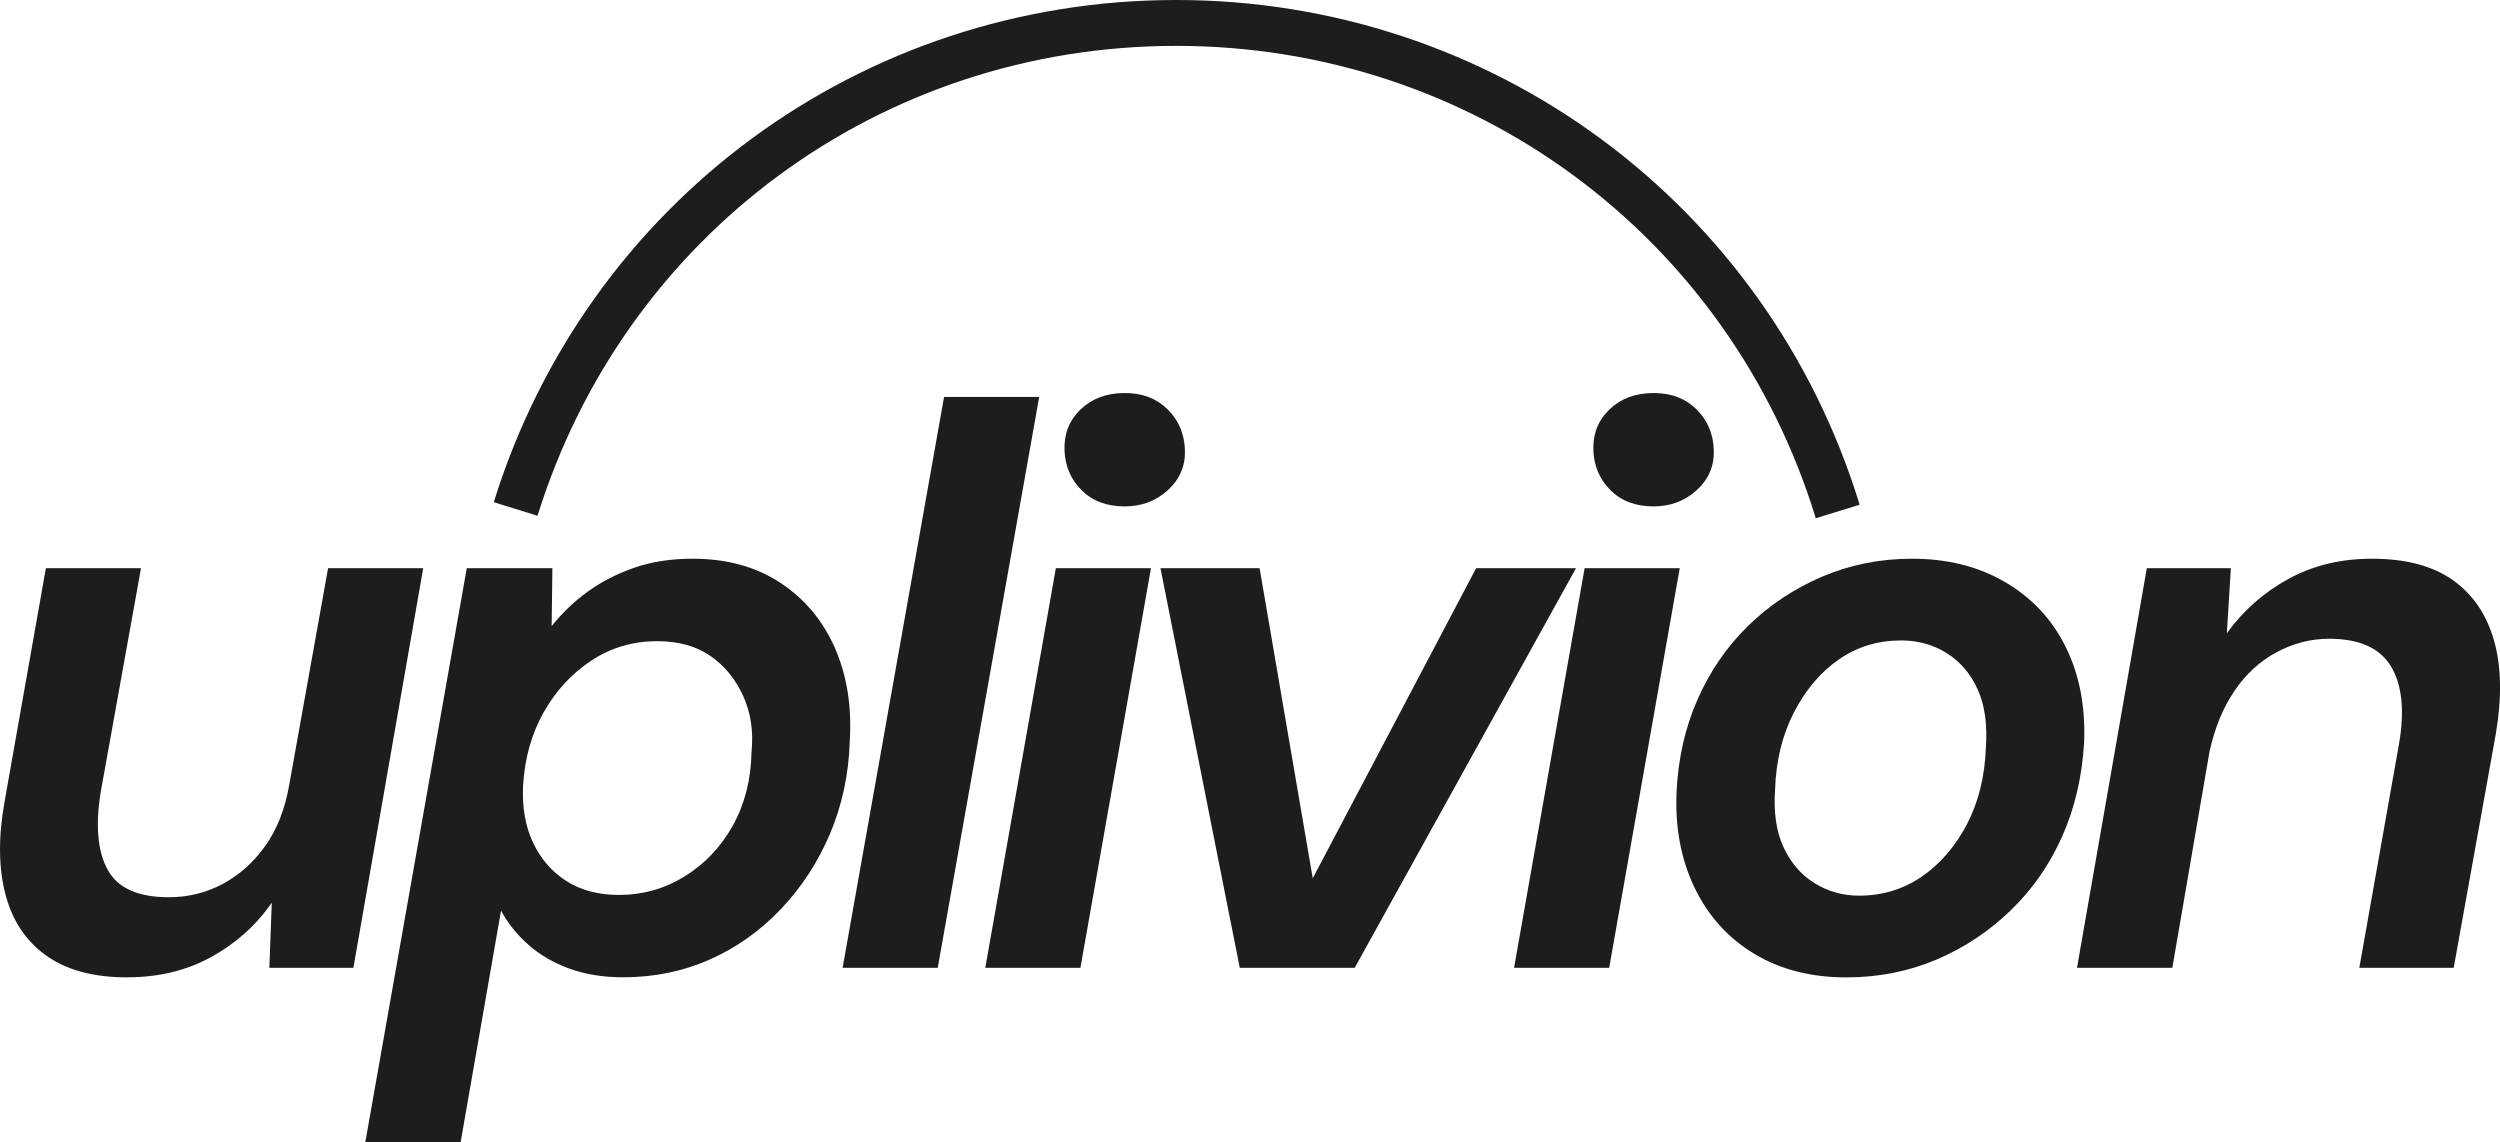 <?xml version="1.0" encoding="UTF-8"?>
<svg id="Ebene_2" data-name="Ebene 2" xmlns="http://www.w3.org/2000/svg" viewBox="0 0 237.06 108.31">
  <defs>
    <style>
      .cls-1 {
        fill: #1d1d1b;
      }
    </style>
  </defs>
  <g id="Ebene_1-2" data-name="Ebene 1">
    <g>
      <g>
        <path class="cls-1" d="M12.09,92.68c-3.21,0-5.78-.69-7.71-2.07-1.93-1.38-3.22-3.32-3.87-5.83-.65-2.5-.68-5.44-.07-8.8l3.91-22.1h9.02l-3.83,21.28c-.5,3.16-.28,5.6.68,7.33.95,1.73,2.88,2.59,5.79,2.59,1.8,0,3.5-.41,5.07-1.24s2.93-2.03,4.06-3.61c1.13-1.58,1.89-3.52,2.29-5.83l3.68-20.52h9.02l-6.62,37.89h-7.97l.23-6.17c-1.5,2.16-3.42,3.87-5.75,5.15-2.33,1.28-4.97,1.92-7.93,1.92Z"/>
        <path class="cls-1" d="M34.64,108.31l9.62-54.43h8.12l-.07,5.49c1-1.25,2.14-2.34,3.42-3.27,1.28-.93,2.74-1.68,4.4-2.26,1.65-.58,3.51-.86,5.56-.86,3.21,0,5.96.75,8.27,2.26,2.3,1.5,4.04,3.56,5.19,6.16,1.15,2.61,1.63,5.56,1.43,8.87-.1,3.16-.73,6.09-1.88,8.8-1.15,2.71-2.71,5.09-4.66,7.14-1.96,2.06-4.2,3.65-6.73,4.77-2.53,1.13-5.28,1.69-8.23,1.69-1.91,0-3.61-.28-5.11-.83-1.5-.55-2.79-1.3-3.87-2.26-1.08-.95-1.94-2.03-2.59-3.23l-3.83,21.95h-9.02ZM58.7,84.86c2.26,0,4.34-.59,6.24-1.77,1.9-1.18,3.42-2.78,4.55-4.81,1.13-2.03,1.72-4.35,1.77-6.95.2-1.95-.06-3.73-.79-5.34-.73-1.6-1.77-2.87-3.12-3.8-1.35-.93-3.03-1.39-5.04-1.39-2.31,0-4.39.62-6.24,1.84-1.86,1.23-3.36,2.86-4.51,4.89-1.15,2.03-1.8,4.35-1.96,6.95-.1,2.06.21,3.86.94,5.41.73,1.55,1.78,2.77,3.16,3.65,1.38.88,3.04,1.32,5,1.32Z"/>
        <path class="cls-1" d="M79.9,91.77l9.62-54.13h9.02l-9.62,54.13h-9.02Z"/>
        <path class="cls-1" d="M93.43,91.77l6.69-37.89h9.02l-6.69,37.89h-9.02ZM106.66,48.02c-1.71,0-3.07-.51-4.1-1.54-1.03-1.03-1.57-2.29-1.62-3.8-.05-1.55.46-2.84,1.54-3.87,1.08-1.03,2.47-1.54,4.17-1.54s3.01.51,4.06,1.54c1.05,1.03,1.6,2.32,1.65,3.87.05,1.5-.49,2.77-1.62,3.8-1.13,1.03-2.49,1.54-4.1,1.54Z"/>
        <path class="cls-1" d="M117.56,91.77l-7.52-37.89h9.4l5.04,29.4,15.49-29.4h9.47l-20.98,37.89h-10.9Z"/>
        <path class="cls-1" d="M143.57,91.77l6.69-37.89h9.02l-6.69,37.89h-9.02ZM156.81,48.02c-1.71,0-3.07-.51-4.1-1.54-1.03-1.03-1.57-2.29-1.62-3.8-.05-1.55.46-2.84,1.54-3.87,1.08-1.03,2.47-1.54,4.17-1.54s3.01.51,4.06,1.54c1.05,1.03,1.6,2.32,1.65,3.87.05,1.5-.49,2.77-1.62,3.8-1.13,1.03-2.49,1.54-4.1,1.54Z"/>
        <path class="cls-1" d="M175.07,92.68c-3.36,0-6.28-.75-8.76-2.26-2.48-1.5-4.36-3.6-5.64-6.28-1.28-2.68-1.84-5.7-1.69-9.06.15-3.16.81-6.08,1.99-8.76,1.18-2.68,2.78-5.01,4.81-6.99,2.03-1.98,4.37-3.53,7.03-4.66s5.49-1.69,8.5-1.69c3.36,0,6.3.74,8.83,2.22,2.53,1.48,4.45,3.53,5.75,6.17,1.3,2.63,1.88,5.68,1.73,9.13-.2,3.21-.89,6.14-2.07,8.8s-2.79,4.99-4.85,6.99c-2.06,2-4.41,3.57-7.07,4.7-2.66,1.13-5.51,1.69-8.57,1.69ZM176.28,84.93c2.21,0,4.18-.6,5.94-1.8,1.75-1.2,3.18-2.86,4.29-4.96,1.1-2.11,1.7-4.54,1.8-7.29.15-2.2-.11-4.05-.79-5.53-.68-1.48-1.65-2.62-2.93-3.42-1.28-.8-2.72-1.2-4.32-1.2-2.21,0-4.17.6-5.9,1.8-1.73,1.2-3.15,2.87-4.25,5-1.1,2.13-1.71,4.57-1.8,7.33-.15,2.16.11,3.97.79,5.45.68,1.48,1.65,2.62,2.93,3.42,1.28.8,2.69,1.2,4.25,1.2Z"/>
        <path class="cls-1" d="M196.95,91.77l6.62-37.89h7.97l-.38,6.17c1.55-2.16,3.5-3.87,5.83-5.15,2.33-1.28,4.97-1.92,7.93-1.92,3.21,0,5.76.68,7.67,2.03,1.9,1.35,3.21,3.27,3.91,5.75.7,2.48.75,5.45.15,8.91l-3.98,22.1h-8.95l3.76-21.2c.55-3.16.3-5.61-.75-7.37-1.05-1.75-3.01-2.63-5.86-2.63-1.76,0-3.42.43-5,1.28-1.58.85-2.91,2.07-3.98,3.65-1.08,1.58-1.87,3.5-2.37,5.75l-3.53,20.52h-9.02Z"/>
      </g>
      <path class="cls-1" d="M172.18,49.14c-8.22-26.79-32.59-44.79-60.64-44.79s-52.28,17.91-60.57,44.56l-4.15-1.29C55.68,19.13,81.69,0,111.54,0s56.01,19.23,64.8,47.86l-4.16,1.28Z"/>
    </g>
  </g>
</svg>